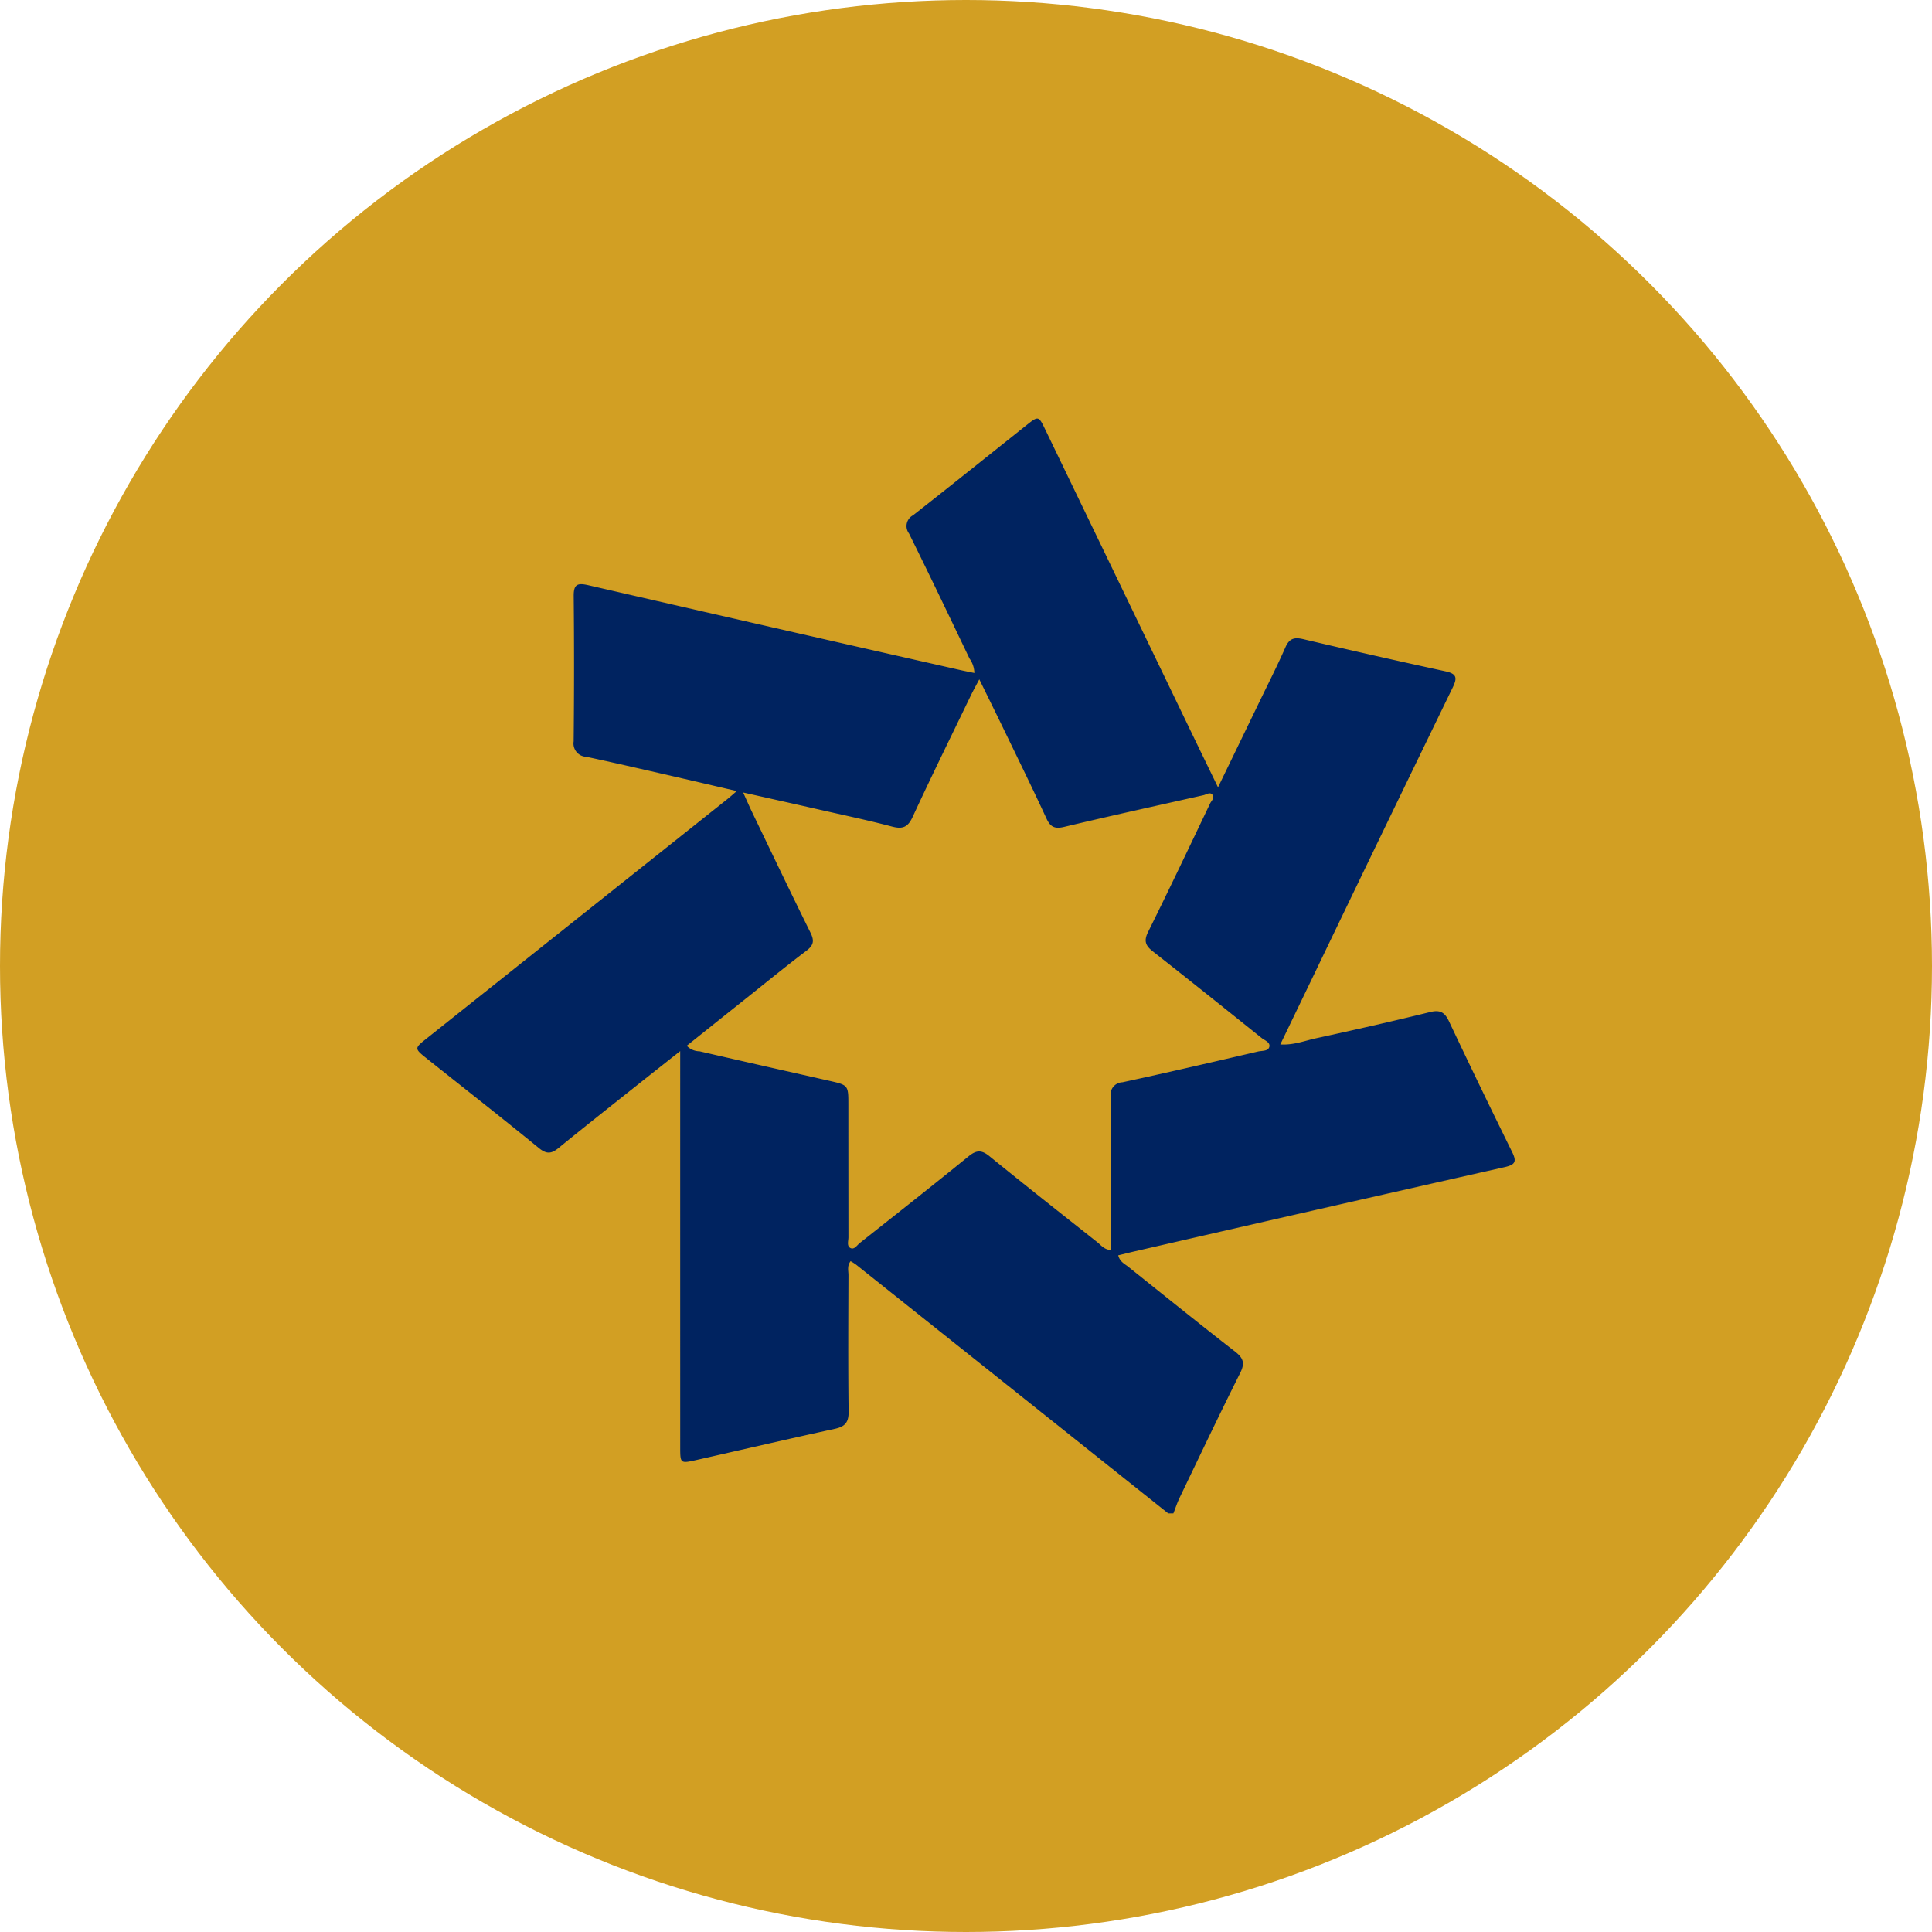 <?xml version='1.0' encoding='utf-8'?>
<svg xmlns="http://www.w3.org/2000/svg" viewBox="0 0 300 300" width="300" height="300">
  <defs><clipPath id="bz_circular_clip"><circle cx="150.0" cy="150.0" r="150.0" /></clipPath></defs><g clip-path="url(#bz_circular_clip)"><rect width="300" height="300" fill="#d29f23" />
  <path d="M181.403,235q-24.245-19.324-48.493-38.645a8.686,8.686,0,0,0-.829-.52c-.575.732-.331,1.487-.333,2.177-.022,7.061-.065,14.124.024,21.184.021,1.665-.545,2.329-2.143,2.674-7.164,1.549-14.302,3.217-21.451,4.83-2.542.574-2.554.558-2.555-1.98q-.004-29.478-.002-58.956v-2.55c-2.447,1.935-4.573,3.607-6.689,5.29-4.07,3.238-8.161,6.451-12.186,9.745-1.111.91-1.859,1.008-3.061.026-5.73-4.683-11.559-9.246-17.349-13.857-2.027-1.614-2.024-1.622-.062-3.184Q89.593,142.672,112.914,124.11c.407-.324.793-.673,1.495-1.271-3.766-.875-7.224-1.689-10.687-2.481-4.222-.964-8.442-1.942-12.678-2.844a2.063,2.063,0,0,1-1.967-2.391q.119-11.29.008-22.583c-.017-1.834.605-2.052,2.263-1.671q28.834,6.639,57.694,13.16c.707.161,1.419.297,2.256.472a3.991,3.991,0,0,0-.756-2.247c-3.107-6.486-6.197-12.98-9.395-19.421a1.897,1.897,0,0,1,.63-2.821c5.879-4.605,11.703-9.281,17.546-13.933,1.923-1.531,1.941-1.539,2.996.646q11.378,23.566,22.744,47.137c1.291,2.675,2.592,5.345,4.07,8.393,2.263-4.672,4.345-8.966,6.422-13.263,1.362-2.818,2.786-5.608,4.042-8.473.618-1.41,1.401-1.596,2.812-1.263q10.993,2.593,22.033,4.983c1.816.391,1.844,1.057,1.123,2.54q-10.74,22.099-21.382,44.246c-1.762,3.652-3.522,7.305-5.378,11.155,2.057.13,3.783-.574,5.535-.955,5.925-1.289,11.841-2.626,17.728-4.074,1.564-.385,2.275.055,2.927,1.432q4.828,10.201,9.819,20.325c.758,1.535.399,1.969-1.206,2.331q-28.67,6.46-57.312,13.046c-.886.202-1.766.427-2.661.644.273,1.024.999,1.323,1.553,1.766,5.52,4.413,11.023,8.85,16.602,13.189,1.284.998,1.548,1.791.788,3.306-3.221,6.429-6.306,12.926-9.422,19.407-.372.774-.637,1.6-.951,2.401Zm-74.764-72.614a2.748,2.748,0,0,0,1.987.858c6.686,1.549,13.383,3.052,20.077,4.565,3.027.684,3.03.682,3.03,3.718q.002,10.291.011,20.582c.001.572-.279,1.357.283,1.668.622.344,1.041-.415,1.48-.762,5.649-4.465,11.309-8.917,16.893-13.461,1.206-.982,2.01-1.023,3.232-.028,5.532,4.503,11.137,8.918,16.734,13.342.595.47,1.08,1.179,2.133,1.24,0-.772,0-1.487,0-2.203,0-7.194.031-14.388-.026-21.581a1.912,1.912,0,0,1,1.817-2.268c7.034-1.518,14.044-3.146,21.053-4.778.61-.142,1.559-.019,1.749-.703.203-.731-.711-1.017-1.2-1.409-5.619-4.503-11.239-9.004-16.902-13.452-1.119-.879-1.402-1.613-.717-2.994,3.285-6.619,6.451-13.297,9.636-19.966.205-.429.796-.908.298-1.409-.372-.373-.883.033-1.32.131-7.216,1.621-14.441,3.206-21.634,4.922-1.468.35-2.142.036-2.762-1.308-2.119-4.594-4.352-9.135-6.554-13.691-1.232-2.548-2.487-5.085-3.873-7.914-.552,1.051-.941,1.741-1.285,2.453-3.04,6.295-6.131,12.567-9.063,18.912-.744,1.611-1.557,1.932-3.207,1.498-3.735-.984-7.52-1.776-11.288-2.633-3.806-.865-7.616-1.712-11.825-2.657.578,1.271.966,2.17,1.39,3.051,3.005,6.238,5.982,12.49,9.056,18.694.62,1.251.524,1.961-.617,2.824-3.191,2.412-6.287,4.947-9.417,7.439Q111.23,158.713,106.638,162.386Z" fill="#002360" />
</g></svg>